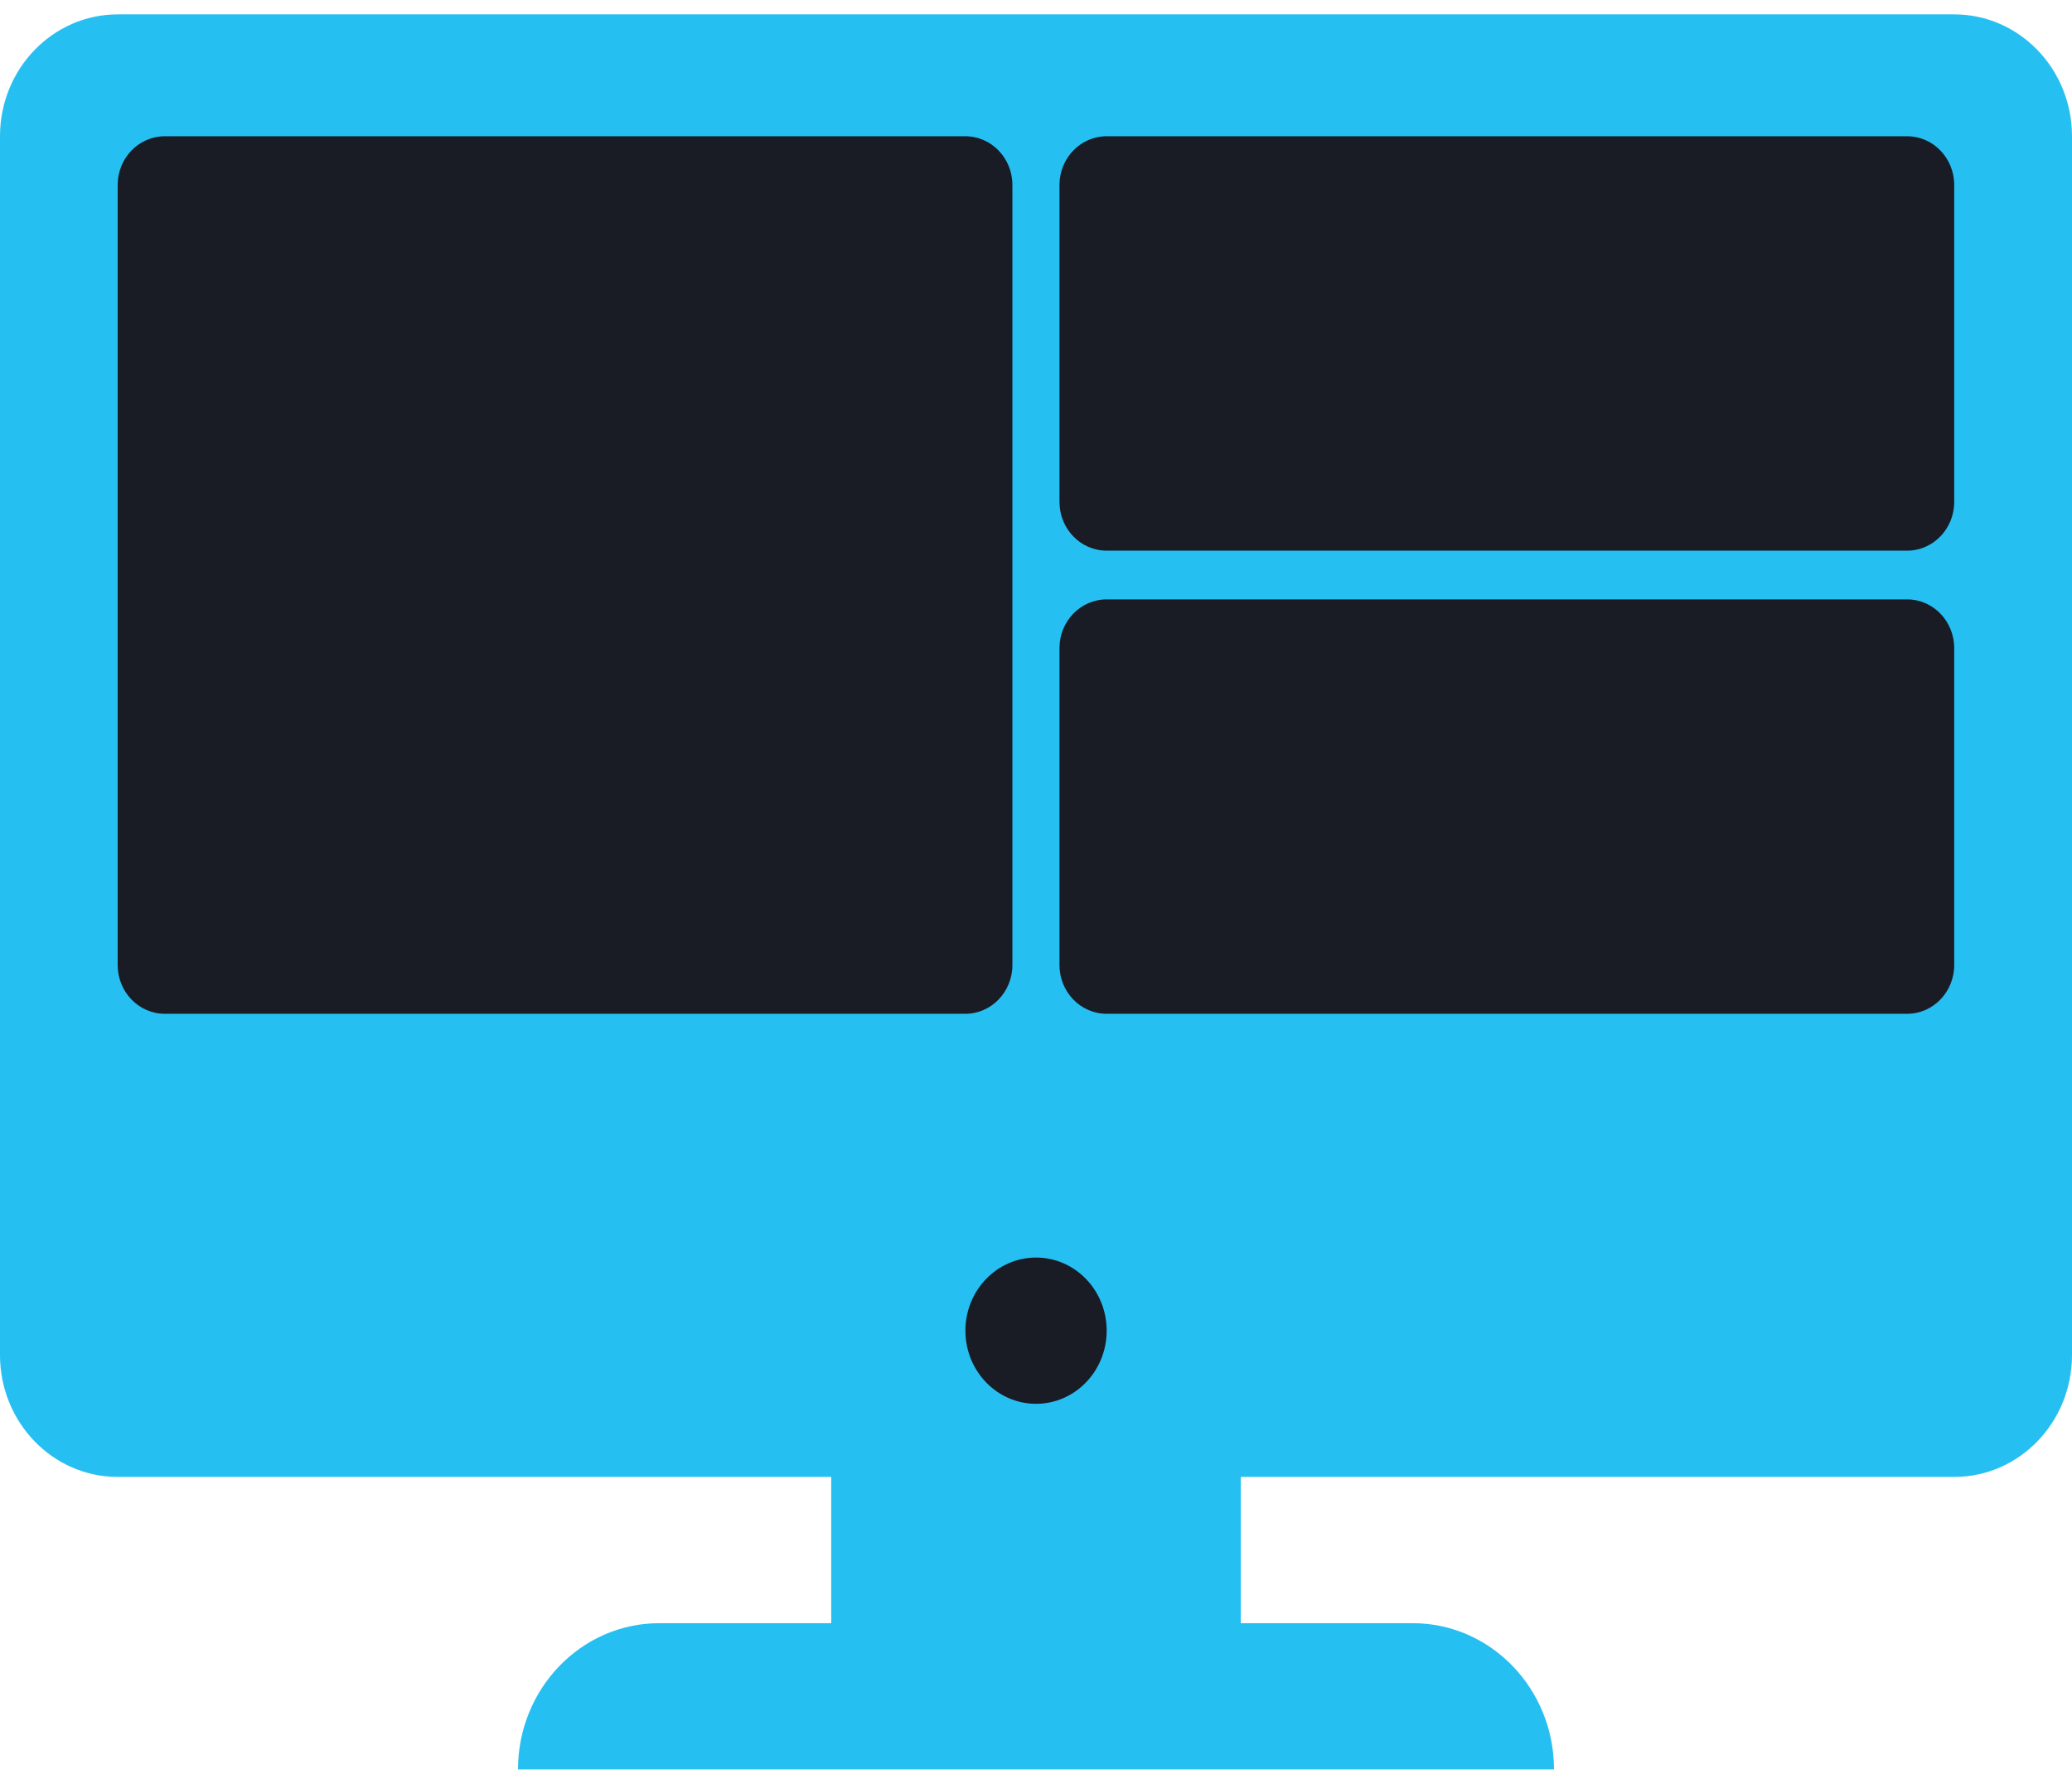 <svg width="72" height="62" viewBox="0 0 72 62" fill="none" xmlns="http://www.w3.org/2000/svg">
<path d="M67.909 0.5C70.168 0.5 72 2.397 72 4.736V47.097C72 49.437 70.168 51.333 67.909 51.333H43.116V56.417H49.091C51.802 56.417 54 58.693 54 61.5H18C18 58.693 20.198 56.417 22.909 56.417H28.884V51.333H4.091C1.832 51.333 6.5892e-08 49.437 0 47.097V4.736C0 2.397 1.832 0.5 4.091 0.5H67.909Z" fill="#26BFF1"/>
<path d="M4.089 6.43C4.089 5.494 4.822 4.736 5.726 4.736H33.544C34.447 4.736 35.18 5.494 35.18 6.43V33.541C35.18 34.477 34.447 35.236 33.544 35.236H5.726C4.822 35.236 4.089 34.477 4.089 33.541V6.43Z" fill="#191B25"/>
<path d="M36.816 6.43C36.816 5.494 37.549 4.736 38.453 4.736H66.271C67.175 4.736 67.907 5.494 67.907 6.43V17.444C67.907 18.38 67.175 19.139 66.271 19.139H38.453C37.549 19.139 36.816 18.38 36.816 17.444V6.43Z" fill="#191B25"/>
<path d="M36.816 22.527C36.816 21.592 37.549 20.833 38.453 20.833H66.271C67.175 20.833 67.907 21.592 67.907 22.527V33.541C67.907 34.477 67.175 35.236 66.271 35.236H38.453C37.549 35.236 36.816 34.477 36.816 33.541V22.527Z" fill="#191B25"/>
<path d="M38.456 46.25C38.456 47.654 37.357 48.792 36.002 48.792C34.646 48.792 33.547 47.654 33.547 46.25C33.547 44.846 34.646 43.709 36.002 43.709C37.357 43.709 38.456 44.846 38.456 46.25Z" fill="#191B25"/>
</svg>
